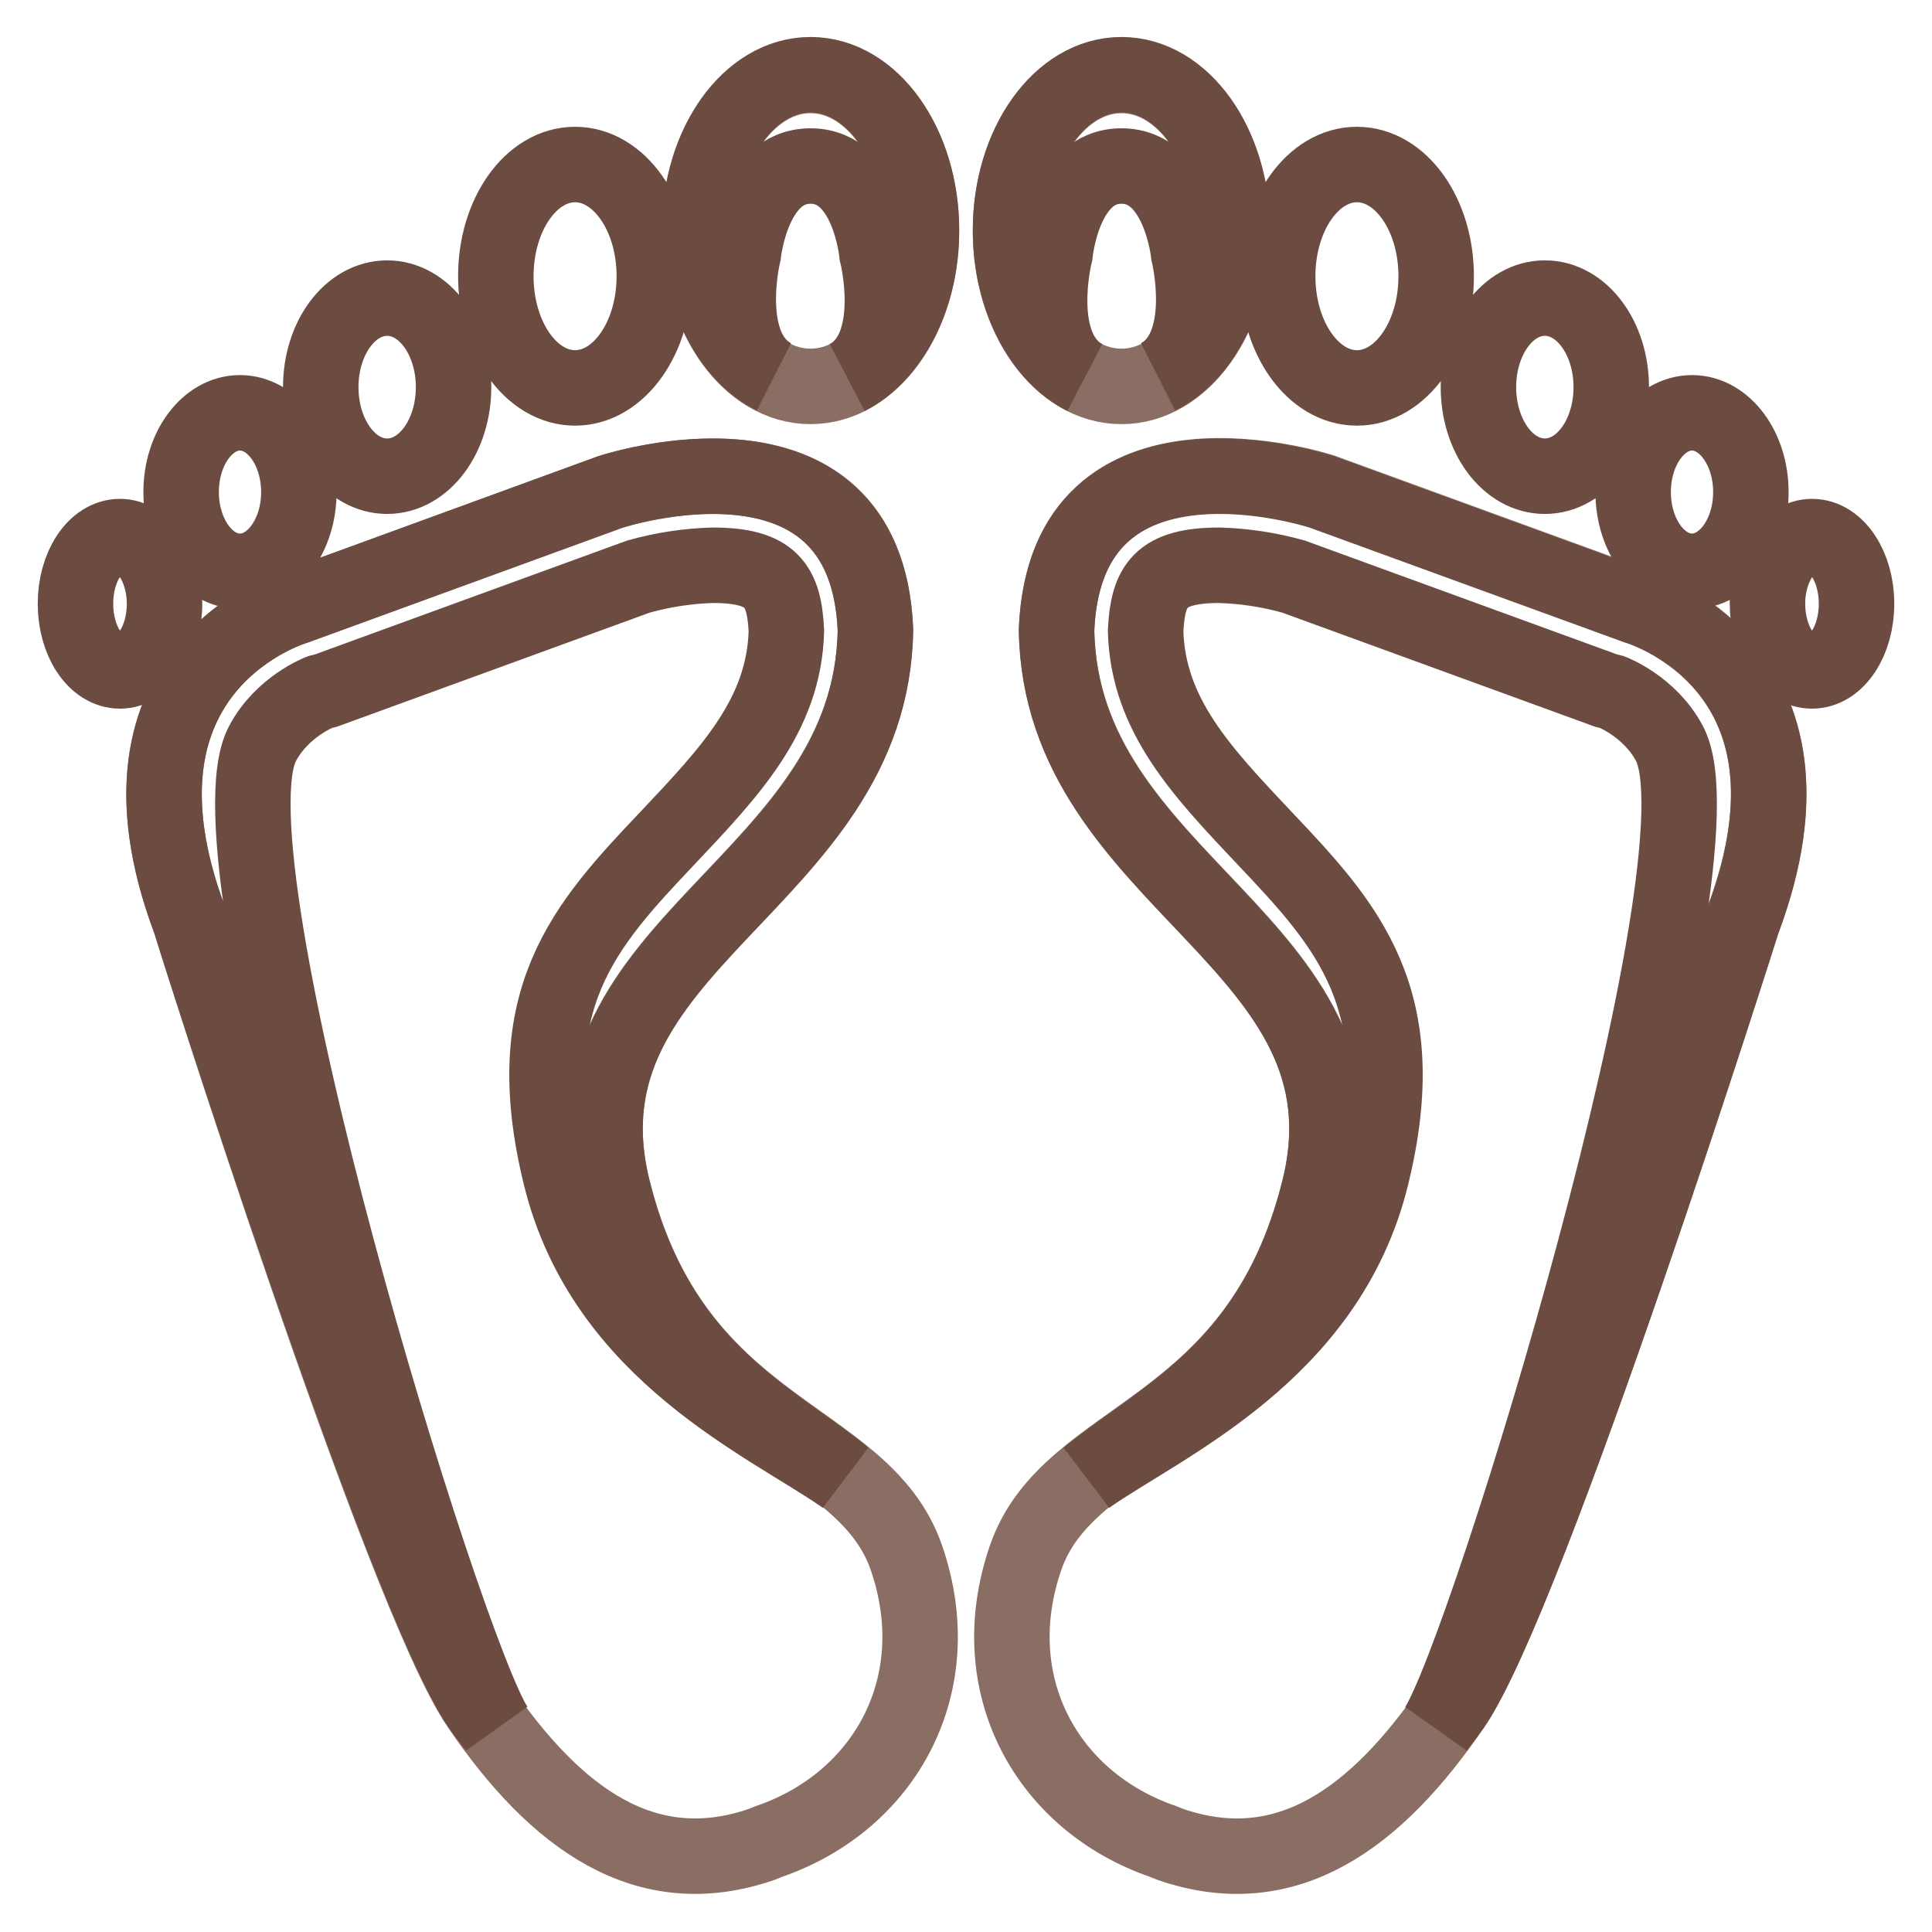 <?xml version="1.0" encoding="utf-8"?>
<!-- Svg Vector Icons : http://www.onlinewebfonts.com/icon -->
<!DOCTYPE svg PUBLIC "-//W3C//DTD SVG 1.1//EN" "http://www.w3.org/Graphics/SVG/1.1/DTD/svg11.dtd">
<svg version="1.1" xmlns="http://www.w3.org/2000/svg" xmlns:xlink="http://www.w3.org/1999/xlink" x="0px" y="0px" viewBox="0 0 256 256" enable-background="new 0 0 256 256" xml:space="preserve">
<g> <path stroke-width="10" fill-opacity="0" stroke="#8b6e63"  d="M92.7,30.6c0,11.4,6.6,20.6,14.7,20.6c8.1,0,14.7-9.2,14.7-20.6c0-11.4-6.6-20.6-14.7-20.6 C99.3,10,92.7,19.2,92.7,30.6C92.7,30.6,92.7,30.6,92.7,30.6z"/> <path stroke-width="10" fill-opacity="0" stroke="#8b6e63"  d="M63.5,226.1c10.1,14.8,22,23.6,37.4,18.3l1-0.4c15.4-5.3,24-20.8,18.2-37.6c-5.8-16.8-30.8-16.2-38.9-48.9 c-8.1-32.7,34.3-40.4,34.8-74.1C114.8,54,80.9,65.2,80.9,65.2L39.2,80.4c0,0-26.8,7.7-14,41.7C25.1,122.1,53.3,211.3,63.5,226.1z" /> <path stroke-width="10" fill-opacity="0" stroke="#8b6e63"  d="M133.9,30.6c0,11.4,6.6,20.6,14.7,20.6c8.1,0,14.7-9.2,14.7-20.6c0,0,0,0,0,0c0-11.4-6.6-20.6-14.7-20.6 C140.5,10,133.9,19.2,133.9,30.6C133.9,30.6,133.9,30.6,133.9,30.6z"/> <path stroke-width="10" fill-opacity="0" stroke="#8b6e63"  d="M192.5,226.1c-10.1,14.8-22,23.6-37.4,18.3l-1-0.4c-15.4-5.3-24-20.8-18.2-37.6 c5.8-16.8,30.8-16.2,38.9-48.9c8.1-32.7-34.3-40.4-34.8-74.1c1.2-29.4,35.2-18.3,35.2-18.3l41.7,15.2c0,0,26.8,7.7,14,41.7 C230.9,122.1,202.7,211.3,192.5,226.1L192.5,226.1z"/> <path stroke-width="10" fill-opacity="0" stroke="#6c4c41"  d="M98.5,33.6c0,0,1.2-11.6,8.9-11.6c7.7,0,8.8,11.6,8.8,11.6s3.2,12.6-3.9,16.4c5.7-2.9,9.8-10.5,9.8-19.5 c0-11.4-6.6-20.6-14.7-20.6c-8.1,0-14.7,9.2-14.7,20.6c0,9,4.1,16.6,9.8,19.4C95.4,46.2,98.5,33.6,98.5,33.6z M76.2,21.8 c-5.8,0-10.5,6.6-10.5,14.8c0,8.2,4.7,14.8,10.5,14.8c5.8,0,10.5-6.6,10.5-14.8C86.7,28.4,82,21.8,76.2,21.8z M51.3,39.5 c-4.9,0-8.8,5.3-8.8,11.8c0,6.5,3.9,11.8,8.8,11.8s8.8-5.3,8.8-11.8C60.1,44.8,56.2,39.5,51.3,39.5z M15.9,71.1 c-3.3,0-5.9,4-5.9,8.9c0,4.9,2.6,8.9,5.9,8.9c3.3,0,5.9-4,5.9-8.9C21.8,75.1,19.1,71.1,15.9,71.1z M31.8,54.7 c-4.3,0-7.8,4.7-7.8,10.5s3.5,10.5,7.8,10.5c4.3,0,7.8-4.7,7.8-10.5S36.1,54.7,31.8,54.7z M34.8,98.5c2.6-4.9,7.6-6.8,7.6-6.8h0 l0.4-0.1l0.4-0.1l41.4-15.1c3.2-0.9,6.5-1.4,9.8-1.5c7.9,0,9.5,2.7,9.8,8.7c-0.3,11.2-7.5,18.7-15.8,27.5 c-10.9,11.5-19.9,21.3-14.1,44.8c5.8,23.5,27.6,32.8,37.6,39.8c-9.9-8.1-24.8-14.3-30.7-38.1c-8.1-32.7,34.3-40.4,34.8-74.1 c-0.7-16.8-12-20.4-21.6-20.4c-7.3,0-13.6,2.1-13.6,2.1L39.2,80.4c0,0-26.8,7.7-14,41.7c0,0,28.2,89.2,38.4,104 c0.7,1,1.4,1.9,2.1,2.8C58.9,218.5,26.7,113.5,34.8,98.5z M157.5,33.6c0,0-1.2-11.6-8.9-11.6s-8.8,11.6-8.8,11.6 s-3.2,12.6,3.9,16.4c-5.7-2.9-9.8-10.5-9.8-19.5c0-11.4,6.6-20.6,14.7-20.6c8.1,0,14.7,9.2,14.7,20.6c0,9-4.1,16.6-9.8,19.4 C160.6,46.2,157.5,33.6,157.5,33.6z M179.8,21.8c5.8,0,10.5,6.6,10.5,14.8c0,8.2-4.7,14.8-10.5,14.8c-5.8,0-10.5-6.6-10.5-14.8 C169.3,28.4,174,21.8,179.8,21.8z M204.7,39.5c4.9,0,8.8,5.3,8.8,11.8c0,6.5-3.9,11.8-8.8,11.8c-4.9,0-8.8-5.3-8.8-11.8 C195.9,44.8,199.8,39.5,204.7,39.5z M240.1,71.1c3.3,0,5.9,4,5.9,8.9c0,4.9-2.6,8.9-5.9,8.9c-3.3,0-5.9-4-5.9-8.9 C234.2,75.1,236.9,71.1,240.1,71.1z M224.2,54.7c4.3,0,7.8,4.7,7.8,10.5s-3.5,10.5-7.8,10.5c-4.3,0-7.8-4.7-7.8-10.5 S219.9,54.7,224.2,54.7L224.2,54.7z M221.2,98.5c-2.6-4.9-7.6-6.8-7.6-6.8h0l-0.4-0.1l-0.4-0.1l-41.4-15.1 c-3.2-0.9-6.5-1.4-9.8-1.5c-7.9,0-9.5,2.7-9.8,8.7c0.3,11.2,7.5,18.7,15.8,27.5c10.9,11.5,19.9,21.3,14.1,44.8 c-5.8,23.5-27.6,32.8-37.6,39.8c9.9-8.1,24.8-14.3,30.7-38.1c8.1-32.7-34.3-40.4-34.8-74.1c0.7-16.8,12-20.4,21.6-20.4 c7.3,0,13.6,2.1,13.6,2.1l41.7,15.2c0,0,26.8,7.7,14,41.7c0,0-28.2,89.2-38.4,104c-0.7,1-1.4,1.9-2.1,2.8 C197.1,218.5,229.3,113.5,221.2,98.5L221.2,98.5z"/></g>
</svg>